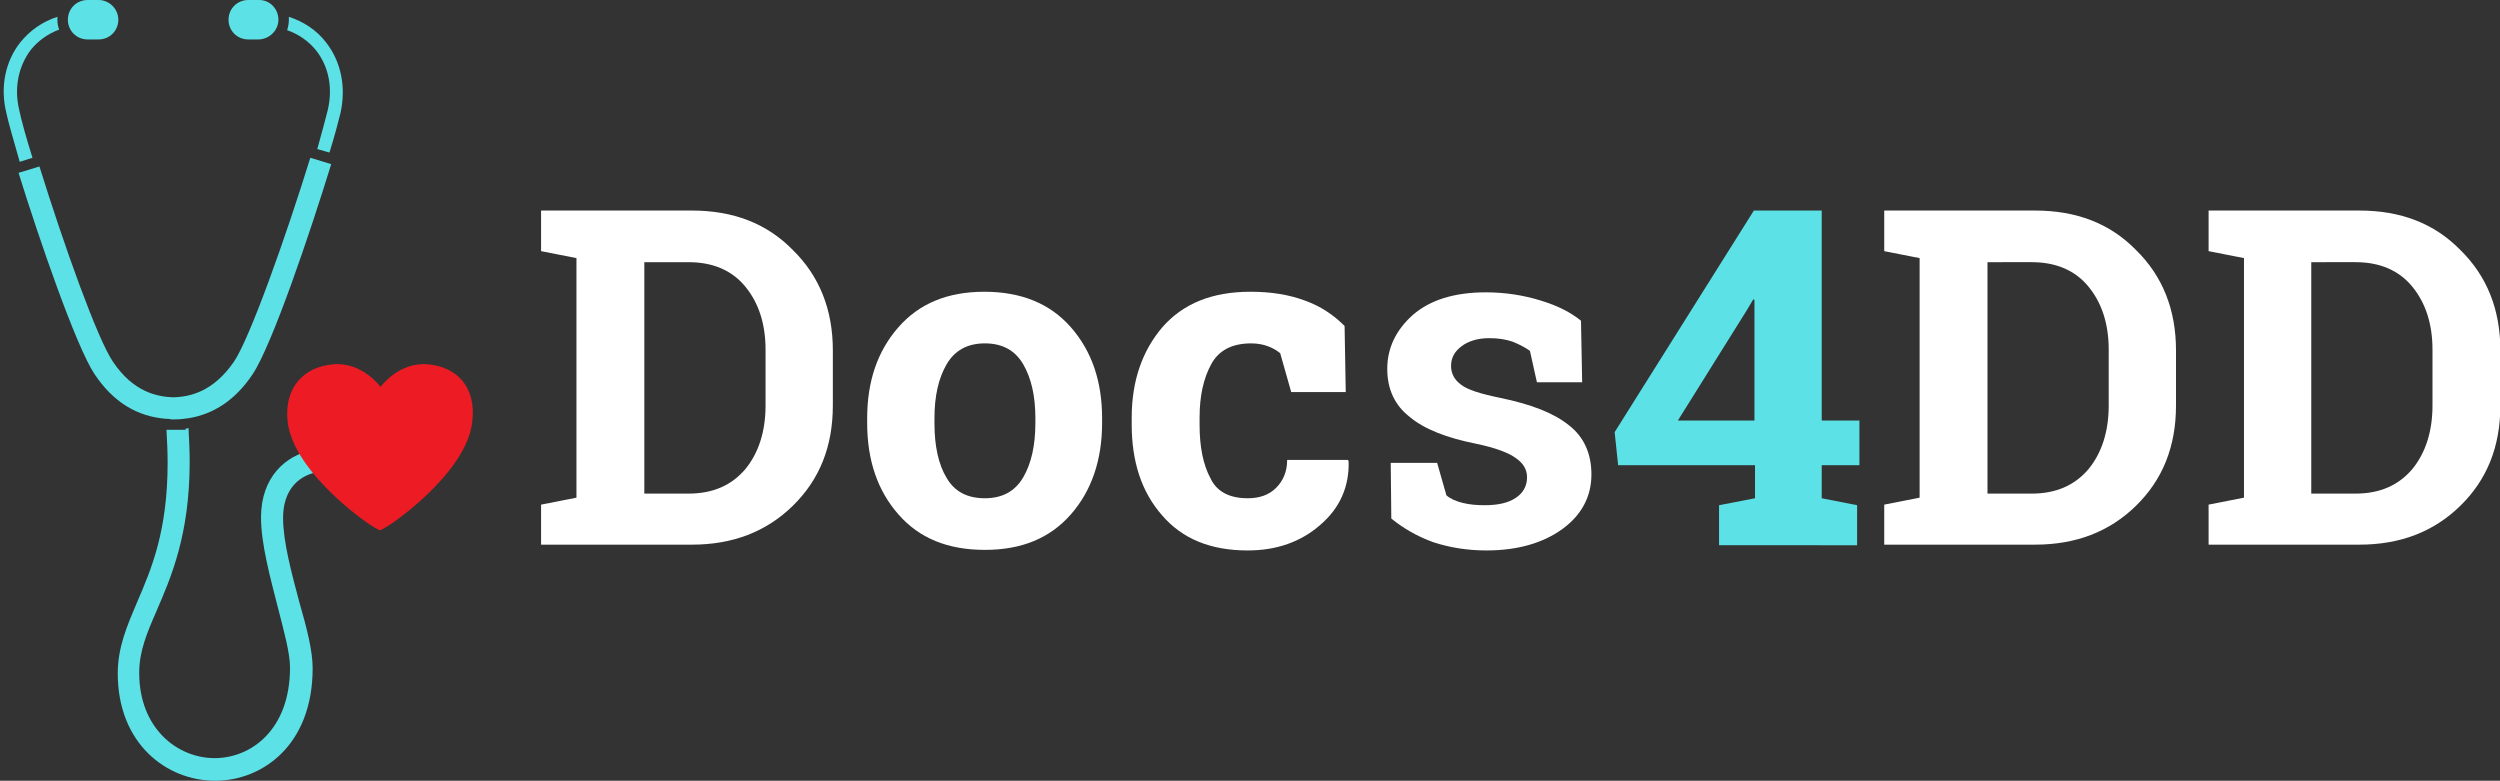 <?xml version="1.0" encoding="utf-8"?>
<!-- Generator: Adobe Illustrator 26.1.0, SVG Export Plug-In . SVG Version: 6.00 Build 0)  -->
<svg version="1.1" id="Layer_1" xmlns="http://www.w3.org/2000/svg" xmlns:xlink="http://www.w3.org/1999/xlink" x="0px" y="0px"
	 viewBox="0 0 431 134.6" style="enable-background:new 0 0 431 134.6;" xml:space="preserve">
<rect x="0" y="0" width="431" height="134.6" fill="#333333" stroke="none"/>
<style type="text/css">
	.st0{clip-path:url(#SVGID_00000014611210799510718660000004676532283056488065_);}
	.st1{fill:#5CE1E6;}
	.st2{clip-path:url(#SVGID_00000079443590699345598280000011413205222309576630_);}
	.st3{clip-path:url(#SVGID_00000174586247296798478150000017683737346333347768_);}
	.st4{fill:#ED1C24;}
	.st5{fill:#FFFFFF;}
</style>
<g>
	<defs>
		<rect id="SVGID_1_" y="2.6" width="11.6" height="25.3"/>
	</defs>
	<clipPath id="SVGID_00000012450688571206068930000001372486043524685229_">
		<use xlink:href="#SVGID_1_"  style="overflow:visible;"/>
	</clipPath>
	<g style="clip-path:url(#SVGID_00000012450688571206068930000001372486043524685229_);">
		<path class="st1" d="M5.6,27.2c-1.1-3.5-1.9-6.4-2.3-8.3c-0.9-3.8-0.1-7.5,2-10.3c1.3-1.6,3-2.8,4.9-3.5C10,4.6,9.9,4,9.9,3.4
			c0-0.2,0-0.3,0-0.5C7.4,3.7,5.2,5.2,3.5,7.3C0.9,10.6,0,15,1.1,19.5c0.4,1.9,1.3,4.8,2.3,8.4L5.6,27.2"/>
	</g>
</g>
<path class="st1" d="M56.8,26.3c0.9-2.9,1.5-5.2,1.9-6.8c1-4.5,0.1-8.9-2.5-12.2c-1.6-2.1-3.9-3.6-6.4-4.4c0,0.2,0,0.3,0,0.5
	c0,0.6-0.1,1.2-0.3,1.8c2,0.7,3.7,1.9,5,3.5c2.2,2.8,2.9,6.5,2,10.3c-0.4,1.5-1,3.9-1.8,6.7L56.8,26.3"/>
<path class="st1" d="M53.9,77.6c-4.7,0.9-8.9,4.7-8.9,11.6c0,4.6,1.6,10.4,2.9,15.5c1.1,4.3,2.1,7.9,2.1,10.4
	c0,10.7-6.7,15.6-13,15.6c-6.4,0-13-5.1-13-14.7c0-3.7,1.3-6.8,3-10.7c2.5-5.8,5.7-13.1,5.7-25.7c0-1.9-0.1-3.8-0.2-5.8
	c-0.2,0-0.3,0.1-0.5,0.1v0.2h-1.8c-0.1,0-0.1,0-0.2,0c-0.1,0-0.1,0-0.2,0h0l-0.1,0c-0.1,0-0.2,0-0.3,0l-0.7,0
	c0.1,1.9,0.2,3.8,0.2,5.6c0,11.9-2.8,18.4-5.3,24.2c-1.7,4-3.3,7.7-3.3,12.2c0,12.1,8.4,18.5,16.8,18.5c8.1,0,16.8-6.1,16.8-19.4
	c0-3-1-6.9-2.3-11.4c-1.3-4.9-2.8-10.4-2.8-14.5c0-4.8,2.6-7.1,5.4-7.8c-0.2-0.8-0.3-1.6-0.3-2.5C53.9,78.5,53.9,78.1,53.9,77.6"/>
<path class="st1" d="M28.6,72.2C28.6,72.2,28.7,72.2,28.6,72.2c0.3,0,0.6,0,0.9,0.1v0c0.1,0,0.2,0,0.3,0c0,0,0,0,0.1,0
	c0.1,0,0.2,0,0.2,0c0,0,0.1,0,0.2,0v0c0.7,0,1.5-0.1,2.2-0.2c0,0,0,0,0,0c4.4-0.7,8.1-3.2,11-7.5c3.4-5,10.1-24.9,13.6-36.3
	l-3.6-1.1C49.2,41.1,43,58.5,40.3,62.4c-3.6,5.2-7.6,6-10.4,6.1c-2.8-0.1-6.9-0.9-10.4-6.1C16.8,58.5,11,42.2,6.8,28.7l-3.6,1.1
	c3.5,11.3,9.9,29.9,13.1,34.7C19.5,69.3,23.6,71.8,28.6,72.2"/>
<path class="st1" d="M11.7,3.4c0,1.9,1.5,3.4,3.4,3.4H17c1.9,0,3.4-1.5,3.4-3.4S18.8,0,17,0h-1.9C13.2,0,11.7,1.5,11.7,3.4"/>
<path class="st1" d="M48,3.4C48,1.5,46.5,0,44.7,0h-1.9c-1.9,0-3.4,1.5-3.4,3.4s1.5,3.4,3.4,3.4h1.9C46.5,6.7,48,5.2,48,3.4"/>
<path class="st1" d="M65.1,74.6c-2.4,0-4.4,1.9-4.4,4.3c0,2.4,2,4.4,4.4,4.4c2.4,0,4.4-2,4.4-4.4C69.4,76.6,67.5,74.6,65.1,74.6"/>
<g>
	<defs>
		<rect id="SVGID_00000023979769956370487010000007356096770597179319_" x="55.6" y="69.3" width="19" height="20"/>
	</defs>
	<clipPath id="SVGID_00000125584274996215662110000003725105405074720180_">
		<use xlink:href="#SVGID_00000023979769956370487010000007356096770597179319_"  style="overflow:visible;"/>
	</clipPath>
	<g style="clip-path:url(#SVGID_00000125584274996215662110000003725105405074720180_);">
		<path class="st1" d="M65.1,85.1c-3.4,0-6.2-2.8-6.2-6.1c0-3.4,2.8-6.1,6.2-6.1c3.4,0,6.2,2.8,6.2,6.1
			C71.2,82.4,68.5,85.1,65.1,85.1z M65.1,69.6c-5.2,0-9.4,4.2-9.4,9.4c0,5.2,4.2,9.4,9.4,9.4c5.2,0,9.4-4.2,9.4-9.4
			C74.5,73.8,70.3,69.6,65.1,69.6"/>
	</g>
</g>
<g>
	<defs>
		<rect id="SVGID_00000073705390690205993450000005908638052100735108_" x="48.9" y="62.6" width="33.3" height="28.8"/>
	</defs>
	<clipPath id="SVGID_00000116225790377850973970000013147751396083796367_">
		<use xlink:href="#SVGID_00000073705390690205993450000005908638052100735108_"  style="overflow:visible;"/>
	</clipPath>
	<g style="clip-path:url(#SVGID_00000116225790377850973970000013147751396083796367_);">
		<path class="st4" d="M73.7,62.8c-5-0.4-8.1,3.9-8.1,3.9s-3.1-4.3-8.1-3.9c-5,0.4-8.6,3.9-7.9,10c1.1,9,15,18.6,15.9,18.6
			s14.9-9.6,15.9-18.6C82.2,66.7,78.7,63.2,73.7,62.8"/>
	</g>
</g>
<g>
	<g transform="translate(86.682, 207.498)">
		<g>
			<path class="st5" d="M32.6-171.2c7.1,0,12.9,2.2,17.4,6.8c4.6,4.5,6.9,10.3,6.9,17.3v9.5c0,7.1-2.3,12.8-6.9,17.3
				c-4.6,4.5-10.4,6.7-17.4,6.7h-26v-6.9l6.1-1.2V-163l-6.1-1.2v-7H32.6z M24.4-162.3v39.9H32c4.2,0,7.4-1.4,9.8-4.2
				c2.3-2.8,3.5-6.5,3.5-11v-9.6c0-4.5-1.2-8.1-3.5-10.9c-2.3-2.8-5.6-4.2-9.8-4.2H24.4z"/>
		</g>
	</g>
</g>
<g>
	<g transform="translate(128.601, 207.498)">
		<g>
			<path class="st5" d="M20.9-135.4c0-6.4,1.8-11.6,5.4-15.7c3.6-4.1,8.5-6.1,14.8-6.1c6.3,0,11.3,2,14.9,6.1
				c3.6,4.1,5.4,9.3,5.4,15.7v0.8c0,6.4-1.8,11.7-5.4,15.8c-3.6,4.1-8.5,6.1-14.8,6.1c-6.4,0-11.3-2-14.9-6.1
				c-3.6-4.1-5.4-9.3-5.4-15.8V-135.4z M32.5-134.5c0,3.9,0.7,7.1,2.1,9.4c1.4,2.4,3.6,3.5,6.6,3.5c3,0,5.2-1.2,6.6-3.6
				c1.4-2.4,2.1-5.5,2.1-9.4v-0.8c0-3.8-0.7-6.9-2.1-9.3c-1.4-2.4-3.6-3.6-6.6-3.6c-3,0-5.2,1.2-6.6,3.6c-1.4,2.4-2.1,5.5-2.1,9.3
				V-134.5z"/>
		</g>
	</g>
</g>
<g>
	<g transform="translate(162.707, 207.498)">
		<g>
			<path class="st5" d="M52.4-121.6c2.1,0,3.7-0.6,4.9-1.8c1.2-1.2,1.9-2.8,1.9-4.8h10.5l0.1,0.3c0.1,4.3-1.5,8-4.9,10.9
				c-3.3,2.9-7.5,4.4-12.5,4.4c-6.4,0-11.3-2-14.8-6.1c-3.5-4-5.2-9.2-5.2-15.6v-1.2c0-6.3,1.8-11.5,5.3-15.6
				c3.6-4.1,8.6-6.1,15.2-6.1c3.5,0,6.6,0.5,9.3,1.5c2.8,1,5,2.5,6.9,4.4l0.2,11.4h-9.4l-1.9-6.7c-0.6-0.5-1.3-0.9-2.1-1.2
				c-0.8-0.3-1.8-0.5-2.9-0.5c-3.3,0-5.6,1.2-6.9,3.6c-1.3,2.4-2,5.4-2,9.2v1.2c0,3.8,0.6,6.9,1.9,9.3
				C47.1-122.7,49.3-121.6,52.4-121.6z"/>
		</g>
	</g>
</g>
<g>
	<g transform="translate(194.763, 207.498)">
		<g>
			<path class="st5" d="M78-141.6h-7.8L69-147c-0.8-0.6-1.8-1.1-3-1.6c-1.2-0.4-2.5-0.6-4-0.6c-2,0-3.6,0.5-4.8,1.4
				c-1.2,0.9-1.8,2-1.8,3.4c0,1.3,0.6,2.4,1.7,3.2c1.1,0.9,3.4,1.6,6.8,2.3c5.3,1.1,9.2,2.6,11.8,4.7c2.6,2,3.9,4.9,3.9,8.5
				c0,3.8-1.7,7-5,9.4c-3.3,2.4-7.7,3.7-13.1,3.7c-3.3,0-6.3-0.5-9.1-1.4c-2.8-1-5.2-2.4-7.3-4.1l-0.1-9.6H53l1.6,5.6
				c0.7,0.6,1.6,1,2.8,1.3c1.2,0.3,2.4,0.4,3.8,0.4c2.3,0,4.1-0.4,5.4-1.3c1.2-0.8,1.9-2,1.9-3.5c0-1.3-0.6-2.4-1.9-3.3
				c-1.2-0.9-3.5-1.8-6.9-2.5c-5-1-8.9-2.5-11.4-4.6c-2.6-2-3.9-4.8-3.9-8.3c0-3.6,1.5-6.7,4.4-9.3c3-2.6,7.2-3.9,12.6-3.9
				c3.3,0,6.5,0.5,9.4,1.4c3,0.9,5.3,2.1,7,3.5L78-141.6z"/>
		</g>
	</g>
</g>
<g>
	<g transform="translate(226.065, 207.498)">
		<g>
			<path class="st1" d="M88-135h6.5v7.7H88v5.7l6.1,1.2v6.9H70.3v-6.9l6.2-1.2v-5.7H52.9l-0.6-5.7l24-38.2H88V-135z M63.2-135h13.2
				v-20.8l-0.2-0.1l-1,1.7L63.2-135z"/>
		</g>
	</g>
</g>
<g>
	<g transform="translate(260.342, 207.498)">
		<g>
			<path class="st5" d="M90.5-171.2c7.1,0,12.9,2.2,17.4,6.8c4.6,4.5,6.9,10.3,6.9,17.3v9.5c0,7.1-2.3,12.8-6.9,17.3
				c-4.6,4.5-10.4,6.7-17.4,6.7h-26v-6.9l6.1-1.2V-163l-6.1-1.2v-7H90.5z M82.3-162.3v39.9h7.6c4.2,0,7.4-1.4,9.8-4.2
				c2.3-2.8,3.5-6.5,3.5-11v-9.6c0-4.5-1.2-8.1-3.5-10.9c-2.3-2.8-5.6-4.2-9.8-4.2H82.3z"/>
		</g>
	</g>
</g>
<g>
	<g transform="translate(302.262, 207.498)">
		<g>
			<path class="st5" d="M104.5-171.2c7.1,0,12.9,2.2,17.4,6.8c4.6,4.5,6.9,10.3,6.9,17.3v9.5c0,7.1-2.3,12.8-6.9,17.3
				c-4.6,4.5-10.4,6.7-17.4,6.7h-26v-6.9l6.1-1.2V-163l-6.1-1.2v-7H104.5z M96.2-162.3v39.9h7.6c4.2,0,7.4-1.4,9.8-4.2
				c2.3-2.8,3.5-6.5,3.5-11v-9.6c0-4.5-1.2-8.1-3.5-10.9c-2.3-2.8-5.6-4.2-9.8-4.2H96.2z"/>
		</g>
	</g>
</g>
</svg>
